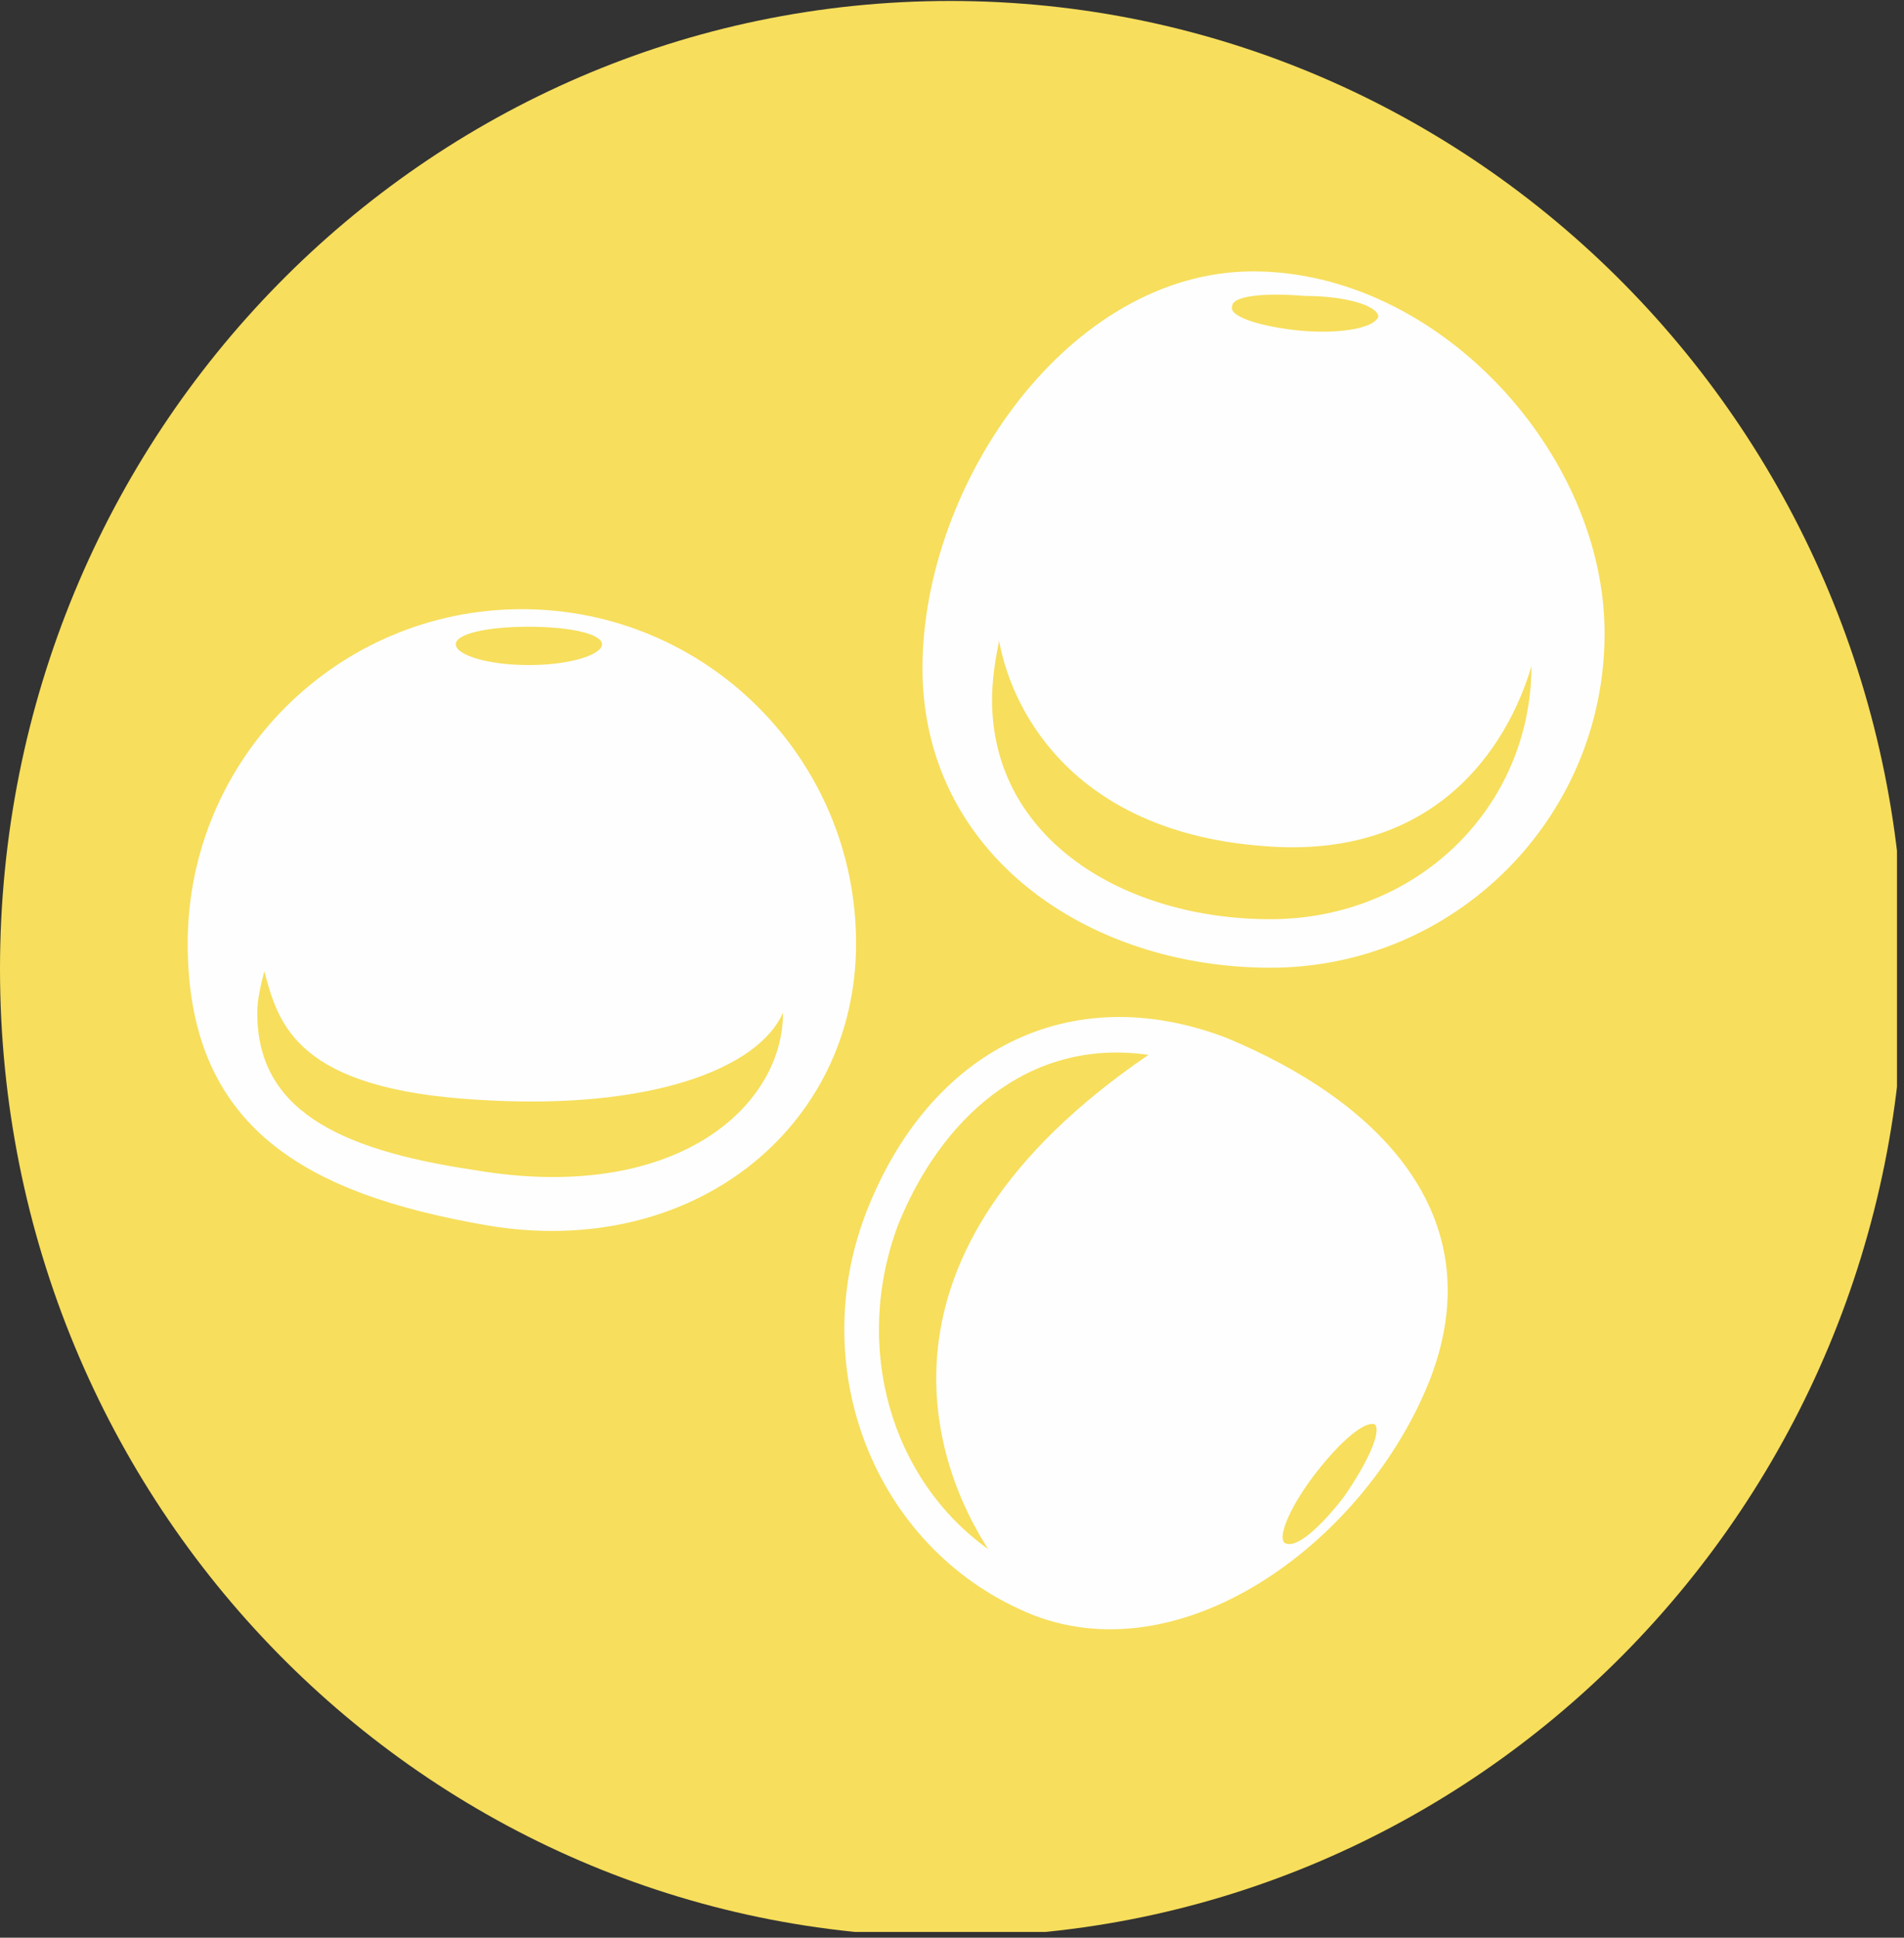 <?xml version="1.0" encoding="UTF-8"?>
<svg id="Capa_1" xmlns="http://www.w3.org/2000/svg" xmlns:xlink="http://www.w3.org/1999/xlink" viewBox="0 0 59.65 60.69">
  <rect x="0" y="0" width="59.65" height="60.69" fill="#333333" stroke="none"/>
  <defs>
    <style>
      .cls-1 {
        clip-path: url(#clippath-1);
      }

      .cls-2 {
        clip-path: url(#clippath-3);
      }

      .cls-3 {
        clip-path: url(#clippath-4);
      }

      .cls-4 {
        clip-path: url(#clippath-2);
      }

      .cls-5 {
        clip-path: url(#clippath-6);
      }

      .cls-6 {
        clip-path: url(#clippath-5);
      }

      .cls-7 {
        clip-rule: evenodd;
        fill: none;
      }

      .cls-8 {
        fill: #fefefe;
      }

      .cls-9 {
        fill: #f7de5c;
      }

      .cls-10 {
        clip-path: url(#clippath);
      }
    </style>
    <clipPath id="clippath">
      <polyline class="cls-7" points="0 0 0 60.51 59.43 60.51 59.43 0"/>
    </clipPath>
    <clipPath id="clippath-1">
      <polyline class="cls-7" points="0 1.09 0 60.51 59.43 60.51 59.43 1.09"/>
    </clipPath>
    <clipPath id="clippath-2">
      <polyline class="cls-7" points="0 1.09 0 60.51 59.43 60.51 59.43 1.09"/>
    </clipPath>
    <clipPath id="clippath-3">
      <polyline class="cls-7" points="0 1.09 0 60.51 59.43 60.51 59.43 1.09"/>
    </clipPath>
    <clipPath id="clippath-4">
      <polyline class="cls-7" points="0 1.09 0 60.51 59.43 60.51 59.43 1.09"/>
    </clipPath>
    <clipPath id="clippath-5">
      <polyline class="cls-7" points="0 1.09 0 60.51 59.43 60.51 59.43 1.09"/>
    </clipPath>
    <clipPath id="clippath-6">
      <polyline class="cls-7" points="0 1.16 0 60.51 59.43 60.51 59.43 1.16"/>
    </clipPath>
  </defs>
  <g class="cls-10">
    <path class="cls-9" d="M59.65,30.35h0c0,16.77-13.41,30.31-29.88,30.31S0,47.11,0,30.35,13.3.03,29.77.03s29.88,13.55,29.88,30.31Z"/>
  </g>
  <g class="cls-1">
    <path class="cls-8" d="M24.53,31.73h0c0,2.94-3.38,6-9.71,4.91-4.36-.65-6.76-1.96-6.76-4.91,0-.44.11-.87.22-1.31.44,1.64.98,3.71,6.76,4.03,5.34.33,8.72-.98,9.49-2.73ZM26.82,29.55h0c0-5.78-4.69-10.47-10.47-10.47s-10.47,4.69-10.47,10.47,3.71,7.85,9.38,8.83c6.43,1.09,11.56-3.05,11.56-8.83Z"/>
  </g>
  <g class="cls-4">
    <path class="cls-8" d="M47.98,20.83h0c0,4.47-3.6,7.96-8.18,7.96s-8.72-2.51-8.72-6.87c0-.65.11-1.31.22-1.85.44,2.4,2.51,6,8.29,6.43,5.34.44,7.63-3.05,8.4-5.67ZM50.27,19.84h0c0-5.67-5.23-11.34-11.01-11.34s-10.36,6.65-10.36,12.43,5.12,9.38,10.9,9.38,10.47-4.69,10.47-10.47Z"/>
  </g>
  <g class="cls-2">
    <path class="cls-8" d="M35.98,33.04h0c-9.27,6.32-6.65,12.97-5.02,15.48-3.05-2.18-4.25-6.32-2.83-10.14,1.31-3.27,4.03-5.89,7.85-5.34ZM38.38,32.49h0c-4.91-1.85-9.27.44-11.23,5.45-1.96,5.02.33,10.69,5.23,12.65,4.8,1.85,10.47-2.4,12.43-7.41,1.96-5.12-1.64-8.72-6.43-10.69Z"/>
  </g>
  <g class="cls-3">
    <path class="cls-9" d="M40.78,10.36h0c1.31.11,2.29-.11,2.4-.44,0-.33-.98-.65-2.29-.65-1.31-.11-2.29,0-2.29.33-.11.33.98.65,2.18.76Z"/>
  </g>
  <g class="cls-6">
    <path class="cls-9" d="M16.57,20.83h0c1.31,0,2.29-.33,2.29-.65s-.98-.55-2.29-.55-2.29.22-2.29.55.98.65,2.29.65Z"/>
  </g>
  <g class="cls-5">
    <path class="cls-9" d="M41.22,46.14h0c-.76.98-1.2,1.96-.98,2.18.33.22,1.09-.44,1.85-1.42.76-1.09,1.2-2.07.98-2.29-.33-.11-1.09.55-1.85,1.53Z"/>
  </g>
</svg>